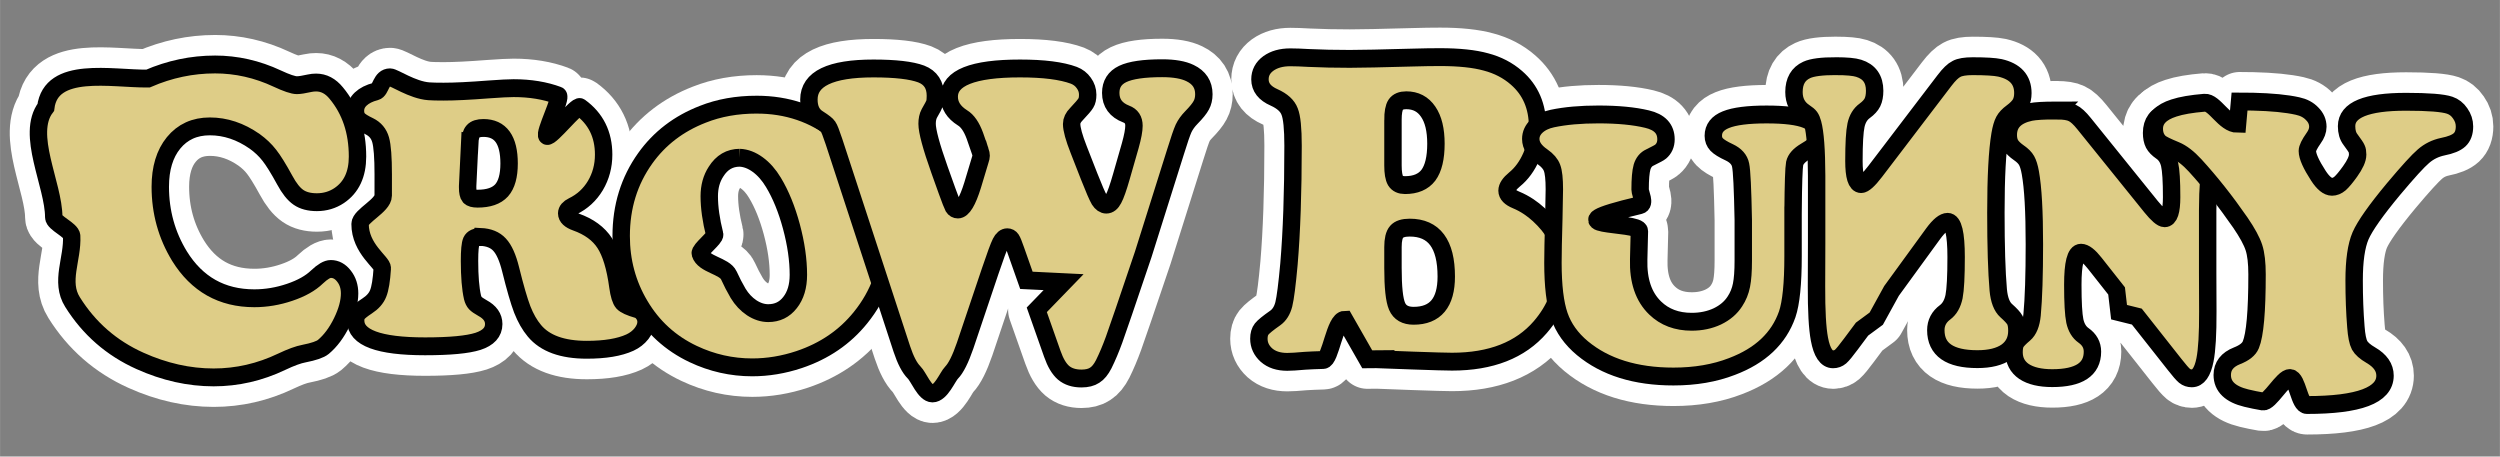 <svg xmlns="http://www.w3.org/2000/svg" viewBox="0 0 60.854 11.113" height="42" width="230"><rect x="0" y="0" width="60.854" height="11.113" fill="#808080" stroke="none"/><g font-weight="400" font-size="24.969" font-family="Cooper Black" letter-spacing="0" word-spacing="0"><g aria-label="CROWBUNNY" style="line-height:1.25;-inkscape-font-specification:'Cooper Black, Normal';font-variant-ligatures:normal;font-variant-caps:normal;font-variant-numeric:normal;font-feature-settings:normal;text-align:start" fill="#fff" stroke="#fff" stroke-width="3.264" stroke-linecap="round" stroke-linejoin="round"><path d="M45.161 174.342c1.221 0 2.401.26 3.538.78.535.244.908.366 1.117.366.151 0 .393-.037.728-.11.109-.024.23-.037.364-.037.435 0 .816.195 1.142.585.803.943 1.205 2.113 1.205 3.511 0 .983-.347 1.703-1.041 2.158-.376.244-.799.366-1.267.366-.427 0-.774-.089-1.041-.268-.268-.179-.527-.496-.778-.951-.36-.642-.652-1.101-.878-1.378-.226-.284-.502-.54-.828-.768-.811-.553-1.66-.829-2.547-.829-.862 0-1.547.305-2.058.914-.502.601-.753 1.41-.753 2.426 0 1.398.364 2.678 1.092 3.84.987 1.552 2.401 2.329 4.241 2.329.678 0 1.347-.11 2.008-.329.669-.219 1.188-.504 1.556-.853.318-.293.577-.439.778-.439.293 0 .544.134.753.402.209.26.314.577.314.951 0 .471-.146 1-.439 1.585-.293.585-.644 1.044-1.054 1.378-.176.138-.54.26-1.092.366-.318.057-.74.207-1.267.451-1.238.577-2.526.866-3.865.866-1.397 0-2.79-.305-4.178-.914-1.614-.707-2.89-1.792-3.827-3.255-.728-1.126.02-2.386-.049-3.653-.018-.334-1.016-.716-1.016-1.04 0-1.804-1.607-4.589-.452-6.077.297-2.308 3.718-1.577 5.797-1.593 1.23-.52 2.497-.78 3.802-.78z" style="-inkscape-font-specification:'Cooper Black, Normal';font-variant-ligatures:normal;font-variant-caps:normal;font-variant-numeric:normal;font-feature-settings:normal;text-align:start" transform="matrix(.429 0 0 .44 -14.143 -75.141)"/><path d="M60.238 183.885c-.27 0-.444.078-.522.234-.071.156-.106.519-.106 1.09 0 .862.057 1.535.17 2.017.035.136.089.241.16.316.071.075.206.166.405.275.426.224.639.519.639.886 0 .448-.298.767-.894.957-.589.183-1.59.275-3.002.275-2.626 0-3.939-.475-3.939-1.426 0-.163.039-.292.117-.387.078-.102.255-.241.532-.418.312-.197.522-.428.628-.693.114-.272.192-.737.234-1.395.023-.314-1.267-1.08-1.259-2.453.003-.442 1.311-1.015 1.312-1.566.001-.365.001-.753.001-1.166 0-.944-.05-1.586-.149-1.925-.099-.34-.312-.587-.639-.744-.312-.143-.522-.272-.628-.387-.106-.122-.16-.278-.16-.469 0-.251.099-.469.298-.652.206-.19.49-.329.852-.418.305-.075.282-.783.814-.783.234 0 1.262.705 2.198.772.177.014.458.02.841.02.639 0 1.49-.041 2.555-.122.674-.048 1.146-.071 1.416-.071.946 0 1.79.136 2.532.407.223.081-.84 2.132-.636 2.237.208.108 1.683-1.728 1.872-1.595.894.631 1.341 1.507 1.341 2.628 0 .625-.156 1.195-.468 1.711-.312.509-.742.893-1.288 1.151-.227.109-.341.238-.341.387 0 .197.174.356.522.479.745.258 1.292.648 1.639 1.171.348.523.596 1.324.745 2.404.064.448.156.74.277.876.121.129.401.255.841.377.135.041.248.129.341.265.092.129.138.275.138.438 0 .211-.085.424-.255.642-.17.21-.39.377-.66.499-.596.265-1.412.397-2.448.397-1.384 0-2.374-.35-2.97-1.049-.27-.312-.5-.706-.692-1.182-.185-.475-.405-1.215-.66-2.22-.163-.645-.373-1.1-.628-1.365-.248-.265-.607-.407-1.075-.428zm-.617-5.195l-.117 2.373v.092c0 .244.035.407.106.489.078.082.231.122.458.122.624 0 1.079-.153 1.363-.458.284-.312.426-.808.426-1.487 0-1.311-.486-1.966-1.458-1.966-.277 0-.472.061-.585.183-.114.122-.177.34-.192.652z" style="-inkscape-font-specification:'Cooper Black, Normal';font-variant-ligatures:normal;font-variant-caps:normal;font-variant-numeric:normal;font-feature-settings:normal;text-align:start" transform="matrix(.429 0 0 .44 -14.143 -75.141)"/><path d="M75.904 176.565c1.733 0 3.247.502 4.541 1.505.877.689 1.588 1.583 2.134 2.682.533 1.092.799 2.183.799 3.275 0 1.61-.526 3.05-1.578 4.319-.89 1.078-2.053 1.853-3.49 2.323-.883.287-1.77.43-2.66.43-1.167 0-2.283-.246-3.348-.737-1.288-.594-2.296-1.491-3.024-2.692-.708-1.16-1.062-2.439-1.062-3.838 0-1.624.455-3.057 1.365-4.299.809-1.105 1.898-1.917 3.267-2.436.917-.355 1.935-.532 3.055-.532zm-.961 2.937c-.566 0-1.015.256-1.345.768-.256.382-.384.836-.384 1.361 0 .624.102 1.329.305 2.115.048.184-.874.863-.815 1.056.186.606 1.377.682 1.621 1.208.163.349.338.681.527.994.209.334.465.6.769.798.31.198.624.297.941.297.512 0 .924-.194 1.234-.583.317-.389.475-.901.475-1.535 0-.826-.131-1.716-.394-2.671-.263-.955-.604-1.771-1.022-2.446-.256-.416-.553-.744-.89-.983-.337-.239-.678-.365-1.022-.379z" style="-inkscape-font-specification:'Cooper Black, Normal';font-variant-ligatures:normal;font-variant-caps:normal;font-variant-numeric:normal;font-feature-settings:normal;text-align:start" transform="matrix(.429 0 0 .44 -14.143 -75.141)"/><path d="M88.587 179.135l-.303-.853c-.188-.496-.422-.825-.701-.988-.502-.309-.753-.699-.753-1.17 0-1.04 1.339-1.561 4.018-1.561 1.339 0 2.358.126 3.055.378.237.089.425.232.565.427.146.195.22.41.22.646 0 .203-.035.358-.105.463-.063.106-.244.313-.544.622-.174.171-.262.349-.262.536 0 .284.133.756.398 1.414l.596 1.487c.272.675.464 1.105.575 1.292.119.179.251.268.398.268.16 0 .296-.106.408-.317.119-.211.269-.626.45-1.244l.502-1.707c.14-.488.209-.853.209-1.097 0-.325-.146-.54-.439-.646-.586-.219-.879-.61-.879-1.17 0-.488.227-.837.68-1.048.453-.211 1.2-.317 2.239-.317.677 0 1.203.089 1.58.268.523.244.785.634.785 1.17 0 .236-.049.439-.146.61-.091.171-.279.398-.565.683-.188.187-.335.386-.439.597-.098.211-.251.646-.46 1.305l-1.831 5.669c-.914 2.642-1.465 4.214-1.653 4.718-.188.504-.384.955-.586 1.353-.153.293-.324.496-.513.61-.188.122-.439.183-.753.183-.419 0-.757-.106-1.015-.317-.251-.211-.464-.561-.638-1.048l-.881-2.436 1.521-1.53-2.11-.101-.602-1.664c-.112-.317-.195-.516-.251-.597-.056-.081-.133-.122-.23-.122-.146 0-.272.102-.377.305-.105.203-.303.727-.596 1.573l-1.423 4.121c-.265.748-.52 1.244-.764 1.487-.237.236-.6 1.156-1.088 1.156-.439 0-.788-.925-1.046-1.168-.251-.244-.481-.675-.691-1.292l-3.85-11.472c-.16-.471-.272-.748-.335-.829-.056-.089-.241-.232-.555-.427-.356-.211-.534-.569-.534-1.073 0-1.146 1.221-1.719 3.662-1.719 1.249 0 2.152.102 2.71.305.537.203.806.606.806 1.207 0 .187-.014.325-.042.415-.028.081-.129.268-.303.561-.084.154-.126.345-.126.573 0 .406.234 1.252.701 2.536l.429 1.17c.181.488.3.784.356.89.063.098.15.146.262.146.272 0 .551-.451.837-1.353l.429-1.39c.035-.098.052-.175.052-.232 0-.065-.017-.15-.052-.256zM111.169 190.648l-.619.005-1.281-2.188c-.569.008-.796 2.214-1.213 2.226-.423.012-.767.026-1.033.043-.471.041-.809.061-1.012.061-.496 0-.89-.126-1.183-.378-.284-.252-.427-.553-.427-.902 0-.228.053-.406.158-.536.106-.13.362-.333.768-.61.236-.163.398-.415.488-.756.089-.349.187-1.093.293-2.231.154-1.772.232-3.954.232-6.547 0-.951-.065-1.581-.195-1.89-.122-.317-.415-.577-.878-.78-.536-.228-.805-.561-.805-1 0-.358.158-.65.475-.878.325-.228.74-.341 1.244-.341.276 0 .63.012 1.061.037.715.033 1.487.049 2.316.049.61 0 1.808-.024 3.597-.073.561-.016 1.069-.024 1.524-.024 1.081 0 1.951.089 2.609.268.666.171 1.244.463 1.731.878.797.675 1.195 1.577 1.195 2.707 0 .561-.118 1.109-.354 1.646-.236.528-.553.951-.951 1.268-.284.228-.427.435-.427.622 0 .203.171.374.512.512.25.101.492.227.725.379.388.253.751.578 1.092.974.561.658.841 1.483.841 2.475 0 1.17-.427 2.239-1.28 3.206-1.13 1.276-2.8 1.914-5.011 1.914-.301 0-1.04-.02-2.219-.061-1.073-.041-1.731-.065-1.975-.073zm.841-13.228v2.511c0 .398.049.679.146.841.106.163.284.244.536.244.601 0 1.044-.183 1.329-.549.284-.374.427-.955.427-1.743 0-.764-.146-1.353-.439-1.768-.293-.423-.707-.634-1.244-.634-.284 0-.484.081-.597.244-.106.154-.159.439-.159.853zm0 7.022v1.158c0 1.065.077 1.772.232 2.121.154.349.467.524.939.524 1.235 0 1.853-.723 1.853-2.17 0-1.804-.691-2.707-2.073-2.707-.358 0-.606.077-.744.232-.138.154-.207.435-.207.841z" style="-inkscape-font-specification:'Cooper Black, Normal';font-variant-ligatures:normal;font-variant-caps:normal;font-variant-numeric:normal;font-feature-settings:normal;text-align:start" transform="matrix(.429 0 0 .44 -14.143 -75.141)"/><path d="M134.712 182.448v2.505c0 1.513-.111 2.584-.332 3.214-.476 1.328-1.522 2.29-3.137 2.885-.979.37-2.085.554-3.318.554-2.152 0-3.875-.524-5.169-1.571-.63-.513-1.066-1.109-1.307-1.787-.241-.678-.362-1.657-.362-2.937 0-.5.017-1.321.05-2.464.02-.808.03-1.342.03-1.602 0-.568-.044-.962-.131-1.181-.08-.219-.261-.424-.543-.616-.442-.294-.664-.623-.664-.986 0-.267.111-.503.332-.708.228-.205.526-.346.895-.421.737-.151 1.609-.226 2.615-.226 1.106 0 2.025.086 2.755.257.717.164 1.076.537 1.076 1.119 0 .287-.104.517-.312.688-.047.041-.248.147-.603.318-.215.096-.362.27-.442.524-.074.253-.111.671-.111 1.253 0 .205.32.783-.01.859-5.49 1.268-.017.867-.031 1.436-.011.462-.025.984-.04 1.565-.034 1.177.278 2.074.935 2.69.536.507 1.227.76 2.072.76.536 0 1.022-.099 1.458-.298.436-.205.768-.483.996-.832.181-.267.305-.565.372-.893.067-.329.101-.777.101-1.345v-2.259c-.034-1.732-.084-2.745-.151-3.039-.06-.301-.275-.537-.644-.708-.349-.157-.587-.301-.714-.431-.127-.13-.191-.291-.191-.483 0-.411.238-.708.714-.893.483-.192 1.254-.287 2.313-.287 1.039 0 1.79.092 2.253.277.469.185.704.479.704.883 0 .199-.04.346-.121.442-.08.096-.292.243-.634.442-.355.205-.56.428-.613.667-.047.233-.077 1.109-.09 2.628z" style="-inkscape-font-specification:'Cooper Black, Normal';font-variant-ligatures:normal;font-variant-caps:normal;font-variant-numeric:normal;font-feature-settings:normal;text-align:start" transform="matrix(.429 0 0 .44 -14.143 -75.141)"/><path style="-inkscape-font-specification:'Cooper Black, Normal';font-variant-ligatures:normal;font-variant-caps:normal;font-variant-numeric:normal;font-feature-settings:normal;text-align:start" d="M137.139 174.435c-.794 0-1.344.069-1.649.207-.484.215-.726.623-.726 1.222 0 .499.197.876.592 1.13.158.1.265.189.323.266.058.077.108.192.15.345.142.507.216 1.468.221 2.882v3.757c0 .576-.003 1.364-.008 2.363-.005 1.352.05 2.329.166 2.928.142.745.4 1.118.774 1.118.163 0 .305-.05.426-.15.116-.1.31-.33.584-.691l.634-.829.808-.58.865-1.534 2.372-3.177c.326-.43.597-.645.813-.645.321 0 .481.649.481 1.948 0 1.068-.039 1.798-.118 2.19-.084.392-.253.68-.505.865-.352.254-.529.584-.529.992 0 1.068.786 1.602 2.359 1.602.71 0 1.262-.134 1.656-.403.389-.277.584-.665.584-1.164 0-.261-.037-.458-.11-.588-.074-.131-.239-.307-.497-.53-.247-.215-.397-.595-.45-1.141-.089-.991-.134-2.417-.134-4.277 0-1.983.079-3.427.237-4.334.058-.33.131-.576.221-.738.089-.161.237-.315.442-.461.237-.169.402-.335.497-.496.089-.161.134-.357.134-.588 0-.738-.434-1.202-1.302-1.395-.295-.061-.81-.092-1.546-.092-.421 0-.726.05-.915.15-.195.092-.424.307-.687.645l-1.132 1.447-1.777 2.274-1.02 1.304c-.368.469-.634.703-.797.703-.273 0-.41-.426-.41-1.279 0-.968.039-1.63.118-1.983.079-.353.245-.619.498-.796.205-.146.35-.299.434-.461.084-.169.126-.384.126-.645 0-.645-.302-1.06-.907-1.244-.247-.077-.678-.116-1.294-.116zm12.541 2.452c-.712 0-1.211.028-1.496.084-.839.176-1.259.6-1.259 1.274 0 .211.043.389.13.537.092.147.252.298.481.453.198.133.341.274.427.422.086.147.158.372.213.674.153.828.229 2.148.229 3.959 0 1.699-.043 3.001-.13 3.907-.051.498-.196.846-.435 1.043-.249.204-.41.366-.481.485-.071.119-.107.298-.107.537 0 .456.188.812.565 1.064.381.246.916.369 1.602.369 1.521 0 2.281-.488 2.281-1.464 0-.372-.17-.673-.511-.905-.244-.168-.407-.432-.488-.79-.076-.358-.115-1.024-.115-2 0-1.186.155-1.78.465-1.78.209 0 .471.197.786.59l1.233 1.524.14 1.176 1.009.244 2.142 2.647c.264.33.453.541.565.632.117.091.254.137.412.137.361 0 .611-.341.748-1.022.112-.548.165-1.439.16-2.675-.005-.913-.008-1.632-.008-2.159v-3.433c.005-1.292.077-2.17.214-2.633.041-.14.089-.246.145-.316.056-.07.161-.151.313-.242.381-.232.572-.576.572-1.032 0-.548-.234-.92-.702-1.116-.295-.126-.827-.189-1.595-.189-.595 0-1.012.035-1.251.105-.585.168-.878.547-.878 1.137 0 .239.041.435.122.59.081.147.222.288.42.421.244.161.404.404.48.727.076.323.115.927.115 1.812 0 .779-.133 1.169-.397 1.169-.158 0-.414-.214-.771-.642l-3.799-4.591c-.254-.309-.476-.506-.664-.59-.183-.091-.478-.137-.885-.137z" transform="matrix(.429 0 0 .44 -14.143 -75.141)"/><path d="M160.047 176.391c.259 0 .508.003.745.008 1.08.025 1.93.106 2.551.243.345.072.621.215.827.43.213.207.32.446.32.717 0 .207-.081.418-.242.633-.235.326-.353.561-.353.705 0 .287.209.744.628 1.373.272.406.529.609.771.609.154 0 .305-.06.452-.179.147-.127.338-.35.573-.669.287-.39.43-.701.43-.931 0-.143-.018-.251-.055-.322-.029-.072-.147-.243-.353-.513-.147-.183-.22-.43-.22-.74 0-.9 1.124-1.349 3.373-1.349 1.271 0 2.098.064 2.48.191.242.08.441.231.595.454.162.223.242.462.242.717 0 .326-.092.573-.276.74-.184.167-.503.295-.959.382-.419.087-.782.263-1.091.525-.309.255-.874.86-1.697 1.815-.999 1.17-1.624 2.034-1.874 2.591-.242.549-.364 1.373-.364 2.472 0 .923.033 1.779.099 2.567.037.486.107.824.209 1.015.103.183.316.366.639.549.536.303.805.681.805 1.134 0 1.083-1.477 1.624-4.431 1.624-.451 0-.524-1.459-.956-1.494-.399-.033-1.159 1.361-1.542 1.299-.319-.052-.632-.114-.94-.187-.911-.215-1.367-.641-1.367-1.278 0-.494.279-.848.838-1.063.419-.159.68-.362.783-.609.235-.549.353-1.847.353-3.893 0-.637-.059-1.13-.176-1.481-.118-.358-.375-.82-.771-1.385-.83-1.17-1.686-2.225-2.568-3.165-.382-.406-.749-.681-1.102-.824-.5-.199-.801-.346-.904-.442-.206-.191-.309-.446-.309-.764 0-.533.371-.916 1.113-1.146.42-.135 1.001-.232 1.741-.291.567-.045 1.115 1.168 1.87 1.168z" style="-inkscape-font-specification:'Cooper Black, Normal';font-variant-ligatures:normal;font-variant-caps:normal;font-variant-numeric:normal;font-feature-settings:normal;text-align:start" transform="matrix(.429 0 0 .44 -14.143 -75.141)"/></g><g aria-label="CROWBUNNY" style="line-height:1.25;-inkscape-font-specification:'Cooper Black, Normal';font-variant-ligatures:normal;font-variant-caps:normal;font-variant-numeric:normal;font-feature-settings:normal;text-align:start" fill="#decd87" stroke="#000" stroke-width=".988"><path d="M45.161 174.342c1.221 0 2.401.26 3.538.78.535.244.908.366 1.117.366.151 0 .393-.037.728-.11.109-.024.23-.037.364-.037.435 0 .816.195 1.142.585.803.943 1.205 2.113 1.205 3.511 0 .983-.347 1.703-1.041 2.158-.376.244-.799.366-1.267.366-.427 0-.774-.089-1.041-.268-.268-.179-.527-.496-.778-.951-.36-.642-.652-1.101-.878-1.378-.226-.284-.502-.54-.828-.768-.811-.553-1.66-.829-2.547-.829-.862 0-1.547.305-2.058.914-.502.601-.753 1.41-.753 2.426 0 1.398.364 2.678 1.092 3.84.987 1.552 2.401 2.329 4.241 2.329.678 0 1.347-.11 2.008-.329.669-.219 1.188-.504 1.556-.853.318-.293.577-.439.778-.439.293 0 .544.134.753.402.209.26.314.577.314.951 0 .471-.146 1-.439 1.585-.293.585-.644 1.044-1.054 1.378-.176.138-.54.26-1.092.366-.318.057-.74.207-1.267.451-1.238.577-2.526.866-3.865.866-1.397 0-2.79-.305-4.178-.914-1.614-.707-2.89-1.792-3.827-3.255-.728-1.126.02-2.386-.049-3.653-.018-.334-1.016-.716-1.016-1.04 0-1.804-1.607-4.589-.452-6.077.297-2.308 3.718-1.577 5.797-1.593 1.23-.52 2.497-.78 3.802-.78z" style="-inkscape-font-specification:'Cooper Black, Normal';font-variant-ligatures:normal;font-variant-caps:normal;font-variant-numeric:normal;font-feature-settings:normal;text-align:start" transform="matrix(.429 0 0 .44 -14.145 -75.141)"/><path d="M60.238 183.885c-.27 0-.444.078-.522.234-.071.156-.106.519-.106 1.09 0 .862.057 1.535.17 2.017.035.136.089.241.16.316.071.075.206.166.405.275.426.224.639.519.639.886 0 .448-.298.767-.894.957-.589.183-1.59.275-3.002.275-2.626 0-3.939-.475-3.939-1.426 0-.163.039-.292.117-.387.078-.102.255-.241.532-.418.312-.197.522-.428.628-.693.114-.272.192-.737.234-1.395.023-.314-1.267-1.08-1.259-2.453.003-.442 1.311-1.015 1.312-1.566.001-.365.001-.753.001-1.166 0-.944-.05-1.586-.149-1.925-.099-.34-.312-.587-.639-.744-.312-.143-.522-.272-.628-.387-.106-.122-.16-.278-.16-.469 0-.251.099-.469.298-.652.206-.19.49-.329.852-.418.305-.075.282-.783.814-.783.234 0 1.262.705 2.198.772.177.014.458.02.841.02.639 0 1.49-.041 2.555-.122.674-.048 1.146-.071 1.416-.071.946 0 1.79.136 2.532.407.223.081-.84 2.132-.636 2.237.208.108 1.683-1.728 1.872-1.595.894.631 1.341 1.507 1.341 2.628 0 .625-.156 1.195-.468 1.711-.312.509-.742.893-1.288 1.151-.227.109-.341.238-.341.387 0 .197.174.356.522.479.745.258 1.292.648 1.639 1.171.348.523.596 1.324.745 2.404.064.448.156.74.277.876.121.129.401.255.841.377.135.041.248.129.341.265.092.129.138.275.138.438 0 .211-.085.424-.255.642-.17.21-.39.377-.66.499-.596.265-1.412.397-2.448.397-1.384 0-2.374-.35-2.97-1.049-.27-.312-.5-.706-.692-1.182-.185-.475-.405-1.215-.66-2.22-.163-.645-.373-1.1-.628-1.365-.248-.265-.607-.407-1.075-.428zm-.617-5.195l-.117 2.373v.092c0 .244.035.407.106.489.078.082.231.122.458.122.624 0 1.079-.153 1.363-.458.284-.312.426-.808.426-1.487 0-1.311-.486-1.966-1.458-1.966-.277 0-.472.061-.585.183-.114.122-.177.34-.192.652z" style="-inkscape-font-specification:'Cooper Black, Normal';font-variant-ligatures:normal;font-variant-caps:normal;font-variant-numeric:normal;font-feature-settings:normal;text-align:start" transform="matrix(.429 0 0 .44 -14.145 -75.141)"/><path d="M75.904 176.565c1.733 0 3.247.502 4.541 1.505.877.689 1.588 1.583 2.134 2.682.533 1.092.799 2.183.799 3.275 0 1.61-.526 3.05-1.578 4.319-.89 1.078-2.053 1.853-3.49 2.323-.883.287-1.77.43-2.66.43-1.167 0-2.283-.246-3.348-.737-1.288-.594-2.296-1.491-3.024-2.692-.708-1.16-1.062-2.439-1.062-3.838 0-1.624.455-3.057 1.365-4.299.809-1.105 1.898-1.917 3.267-2.436.917-.355 1.935-.532 3.055-.532zm-.961 2.937c-.566 0-1.015.256-1.345.768-.256.382-.384.836-.384 1.361 0 .624.102 1.329.305 2.115.048.184-.874.863-.815 1.056.186.606 1.377.682 1.621 1.208.163.349.338.681.527.994.209.334.465.6.769.798.31.198.624.297.941.297.512 0 .924-.194 1.234-.583.317-.389.475-.901.475-1.535 0-.826-.131-1.716-.394-2.671-.263-.955-.604-1.771-1.022-2.446-.256-.416-.553-.744-.89-.983-.337-.239-.678-.365-1.022-.379z" style="-inkscape-font-specification:'Cooper Black, Normal';font-variant-ligatures:normal;font-variant-caps:normal;font-variant-numeric:normal;font-feature-settings:normal;text-align:start" transform="matrix(.429 0 0 .44 -14.145 -75.141)"/><path d="M88.587 179.135l-.303-.853c-.188-.496-.422-.825-.701-.988-.502-.309-.753-.699-.753-1.17 0-1.04 1.339-1.561 4.018-1.561 1.339 0 2.358.126 3.055.378.237.089.425.232.565.427.146.195.22.41.22.646 0 .203-.035.358-.105.463-.063.106-.244.313-.544.622-.174.171-.262.349-.262.536 0 .284.133.756.398 1.414l.596 1.487c.272.675.464 1.105.575 1.292.119.179.251.268.398.268.16 0 .296-.106.408-.317.119-.211.269-.626.45-1.244l.502-1.707c.14-.488.209-.853.209-1.097 0-.325-.146-.54-.439-.646-.586-.219-.879-.61-.879-1.17 0-.488.227-.837.68-1.048.453-.211 1.2-.317 2.239-.317.677 0 1.203.089 1.58.268.523.244.785.634.785 1.17 0 .236-.049.439-.146.61-.091.171-.279.398-.565.683-.188.187-.335.386-.439.597-.098.211-.251.646-.46 1.305l-1.831 5.669c-.914 2.642-1.465 4.214-1.653 4.718-.188.504-.384.955-.586 1.353-.153.293-.324.496-.513.61-.188.122-.439.183-.753.183-.419 0-.757-.106-1.015-.317-.251-.211-.464-.561-.638-1.048l-.881-2.436 1.521-1.53-2.11-.101-.602-1.664c-.112-.317-.195-.516-.251-.597-.056-.081-.133-.122-.23-.122-.146 0-.272.102-.377.305-.105.203-.303.727-.596 1.573l-1.423 4.121c-.265.748-.52 1.244-.764 1.487-.237.236-.6 1.156-1.088 1.156-.439 0-.788-.925-1.046-1.168-.251-.244-.481-.675-.691-1.292l-3.85-11.472c-.16-.471-.272-.748-.335-.829-.056-.089-.241-.232-.555-.427-.356-.211-.534-.569-.534-1.073 0-1.146 1.221-1.719 3.662-1.719 1.249 0 2.152.102 2.71.305.537.203.806.606.806 1.207 0 .187-.014.325-.042.415-.028.081-.129.268-.303.561-.084.154-.126.345-.126.573 0 .406.234 1.252.701 2.536l.429 1.17c.181.488.3.784.356.89.063.098.15.146.262.146.272 0 .551-.451.837-1.353l.429-1.39c.035-.098.052-.175.052-.232 0-.065-.017-.15-.052-.256zM111.169 190.648l-.619.005-1.281-2.188c-.569.008-.796 2.214-1.213 2.226-.423.012-.767.026-1.033.043-.471.041-.809.061-1.012.061-.496 0-.89-.126-1.183-.378-.284-.252-.427-.553-.427-.902 0-.228.053-.406.158-.536.106-.13.362-.333.768-.61.236-.163.398-.415.488-.756.089-.349.187-1.093.293-2.231.154-1.772.232-3.954.232-6.547 0-.951-.065-1.581-.195-1.89-.122-.317-.415-.577-.878-.78-.536-.228-.805-.561-.805-1 0-.358.158-.65.475-.878.325-.228.74-.341 1.244-.341.276 0 .63.012 1.061.037.715.033 1.487.049 2.316.049.61 0 1.808-.024 3.597-.073.561-.016 1.069-.024 1.524-.024 1.081 0 1.951.089 2.609.268.666.171 1.244.463 1.731.878.797.675 1.195 1.577 1.195 2.707 0 .561-.118 1.109-.354 1.646-.236.528-.553.951-.951 1.268-.284.228-.427.435-.427.622 0 .203.171.374.512.512.25.101.492.227.725.379.388.253.751.578 1.092.974.561.658.841 1.483.841 2.475 0 1.17-.427 2.239-1.28 3.206-1.13 1.276-2.8 1.914-5.011 1.914-.301 0-1.04-.02-2.219-.061-1.073-.041-1.731-.065-1.975-.073zm.841-13.228v2.511c0 .398.049.679.146.841.106.163.284.244.536.244.601 0 1.044-.183 1.329-.549.284-.374.427-.955.427-1.743 0-.764-.146-1.353-.439-1.768-.293-.423-.707-.634-1.244-.634-.284 0-.484.081-.597.244-.106.154-.159.439-.159.853zm0 7.022v1.158c0 1.065.077 1.772.232 2.121.154.349.467.524.939.524 1.235 0 1.853-.723 1.853-2.17 0-1.804-.691-2.707-2.073-2.707-.358 0-.606.077-.744.232-.138.154-.207.435-.207.841z" style="-inkscape-font-specification:'Cooper Black, Normal';font-variant-ligatures:normal;font-variant-caps:normal;font-variant-numeric:normal;font-feature-settings:normal;text-align:start" transform="matrix(.429 0 0 .44 -14.145 -75.141)"/><path d="M134.712 182.448v2.505c0 1.513-.111 2.584-.332 3.214-.476 1.328-1.522 2.29-3.137 2.885-.979.37-2.085.554-3.318.554-2.152 0-3.875-.524-5.169-1.571-.63-.513-1.066-1.109-1.307-1.787-.241-.678-.362-1.657-.362-2.937 0-.5.017-1.321.05-2.464.02-.808.03-1.342.03-1.602 0-.568-.044-.962-.131-1.181-.08-.219-.261-.424-.543-.616-.442-.294-.664-.623-.664-.986 0-.267.111-.503.332-.708.228-.205.526-.346.895-.421.737-.151 1.609-.226 2.615-.226 1.106 0 2.025.086 2.755.257.717.164 1.076.537 1.076 1.119 0 .287-.104.517-.312.688-.047.041-.248.147-.603.318-.215.096-.362.27-.442.524-.074.253-.111.671-.111 1.253 0 .205.32.783-.01.859-5.49 1.268-.017.867-.031 1.436-.011.462-.025.984-.04 1.565-.034 1.177.278 2.074.935 2.69.536.507 1.227.76 2.072.76.536 0 1.022-.099 1.458-.298.436-.205.768-.483.996-.832.181-.267.305-.565.372-.893.067-.329.101-.777.101-1.345v-2.259c-.034-1.732-.084-2.745-.151-3.039-.06-.301-.275-.537-.644-.708-.349-.157-.587-.301-.714-.431-.127-.13-.191-.291-.191-.483 0-.411.238-.708.714-.893.483-.192 1.254-.287 2.313-.287 1.039 0 1.79.092 2.253.277.469.185.704.479.704.883 0 .199-.04.346-.121.442-.08.096-.292.243-.634.442-.355.205-.56.428-.613.667-.047.233-.077 1.109-.09 2.628z" style="-inkscape-font-specification:'Cooper Black, Normal';font-variant-ligatures:normal;font-variant-caps:normal;font-variant-numeric:normal;font-feature-settings:normal;text-align:start" transform="matrix(.429 0 0 .44 -14.145 -75.141)"/><path style="-inkscape-font-specification:'Cooper Black, Normal';font-variant-ligatures:normal;font-variant-caps:normal;font-variant-numeric:normal;font-feature-settings:normal;text-align:start" d="M137.139 174.435c-.794 0-1.344.069-1.649.207-.484.215-.726.623-.726 1.222 0 .499.197.876.592 1.13.158.1.265.189.323.266.058.077.108.192.15.345.142.507.216 1.468.221 2.882v3.757c0 .576-.003 1.364-.008 2.363-.005 1.352.05 2.329.166 2.928.142.745.4 1.118.774 1.118.163 0 .305-.05.426-.15.116-.1.31-.33.584-.691l.634-.829.808-.58.865-1.534 2.372-3.177c.326-.43.597-.645.813-.645.321 0 .481.649.481 1.948 0 1.068-.039 1.798-.118 2.19-.084.392-.253.68-.505.865-.352.254-.529.584-.529.992 0 1.068.786 1.602 2.359 1.602.71 0 1.262-.134 1.656-.403.389-.277.584-.665.584-1.164 0-.261-.037-.458-.11-.588-.074-.131-.239-.307-.497-.53-.247-.215-.397-.595-.45-1.141-.089-.991-.134-2.417-.134-4.277 0-1.983.079-3.427.237-4.334.058-.33.131-.576.221-.738.089-.161.237-.315.442-.461.237-.169.402-.335.497-.496.089-.161.134-.357.134-.588 0-.738-.434-1.202-1.302-1.395-.295-.061-.81-.092-1.546-.092-.421 0-.726.05-.915.15-.195.092-.424.307-.687.645l-1.132 1.447-1.777 2.274-1.02 1.304c-.368.469-.634.703-.797.703-.273 0-.41-.426-.41-1.279 0-.968.039-1.63.118-1.983.079-.353.245-.619.498-.796.205-.146.35-.299.434-.461.084-.169.126-.384.126-.645 0-.645-.302-1.06-.907-1.244-.247-.077-.678-.116-1.294-.116zm12.541 2.452c-.712 0-1.211.028-1.496.084-.839.176-1.259.6-1.259 1.274 0 .211.043.389.13.537.092.147.252.298.481.453.198.133.341.274.427.422.086.147.158.372.213.674.153.828.229 2.148.229 3.959 0 1.699-.043 3.001-.13 3.907-.051.498-.196.846-.435 1.043-.249.204-.41.366-.481.485-.071.119-.107.298-.107.537 0 .456.188.812.565 1.064.381.246.916.369 1.602.369 1.521 0 2.281-.488 2.281-1.464 0-.372-.17-.673-.511-.905-.244-.168-.407-.432-.488-.79-.076-.358-.115-1.024-.115-2 0-1.186.155-1.78.465-1.78.209 0 .471.197.786.59l1.233 1.524.14 1.176 1.009.244 2.142 2.647c.264.33.453.541.565.632.117.091.254.137.412.137.361 0 .611-.341.748-1.022.112-.548.165-1.439.16-2.675-.005-.913-.008-1.632-.008-2.159v-3.433c.005-1.292.077-2.17.214-2.633.041-.14.089-.246.145-.316.056-.07.161-.151.313-.242.381-.232.572-.576.572-1.032 0-.548-.234-.92-.702-1.116-.295-.126-.827-.189-1.595-.189-.595 0-1.012.035-1.251.105-.585.168-.878.547-.878 1.137 0 .239.041.435.122.59.081.147.222.288.42.421.244.161.404.404.48.727.076.323.115.927.115 1.812 0 .779-.133 1.169-.397 1.169-.158 0-.414-.214-.771-.642l-3.799-4.591c-.254-.309-.476-.506-.664-.59-.183-.091-.478-.137-.885-.137z" transform="matrix(.429 0 0 .44 -14.145 -75.141)"/><path d="M160.047 176.391c.259 0 .508.003.745.008 1.08.025 1.93.106 2.551.243.345.072.621.215.827.43.213.207.32.446.32.717 0 .207-.081.418-.242.633-.235.326-.353.561-.353.705 0 .287.209.744.628 1.373.272.406.529.609.771.609.154 0 .305-.06.452-.179.147-.127.338-.35.573-.669.287-.39.43-.701.43-.931 0-.143-.018-.251-.055-.322-.029-.072-.147-.243-.353-.513-.147-.183-.22-.43-.22-.74 0-.9 1.124-1.349 3.373-1.349 1.271 0 2.098.064 2.48.191.242.08.441.231.595.454.162.223.242.462.242.717 0 .326-.092.573-.276.74-.184.167-.503.295-.959.382-.419.087-.782.263-1.091.525-.309.255-.874.86-1.697 1.815-.999 1.17-1.624 2.034-1.874 2.591-.242.549-.364 1.373-.364 2.472 0 .923.033 1.779.099 2.567.037.486.107.824.209 1.015.103.183.316.366.639.549.536.303.805.681.805 1.134 0 1.083-1.477 1.624-4.431 1.624-.451 0-.524-1.459-.956-1.494-.399-.033-1.159 1.361-1.542 1.299-.319-.052-.632-.114-.94-.187-.911-.215-1.367-.641-1.367-1.278 0-.494.279-.848.838-1.063.419-.159.68-.362.783-.609.235-.549.353-1.847.353-3.893 0-.637-.059-1.13-.176-1.481-.118-.358-.375-.82-.771-1.385-.83-1.17-1.686-2.225-2.568-3.165-.382-.406-.749-.681-1.102-.824-.5-.199-.801-.346-.904-.442-.206-.191-.309-.446-.309-.764 0-.533.371-.916 1.113-1.146.42-.135 1.001-.232 1.741-.291.567-.045 1.115 1.168 1.87 1.168z" style="-inkscape-font-specification:'Cooper Black, Normal';font-variant-ligatures:normal;font-variant-caps:normal;font-variant-numeric:normal;font-feature-settings:normal;text-align:start" transform="matrix(.429 0 0 .44 -14.145 -75.141)"/></g></g></svg>